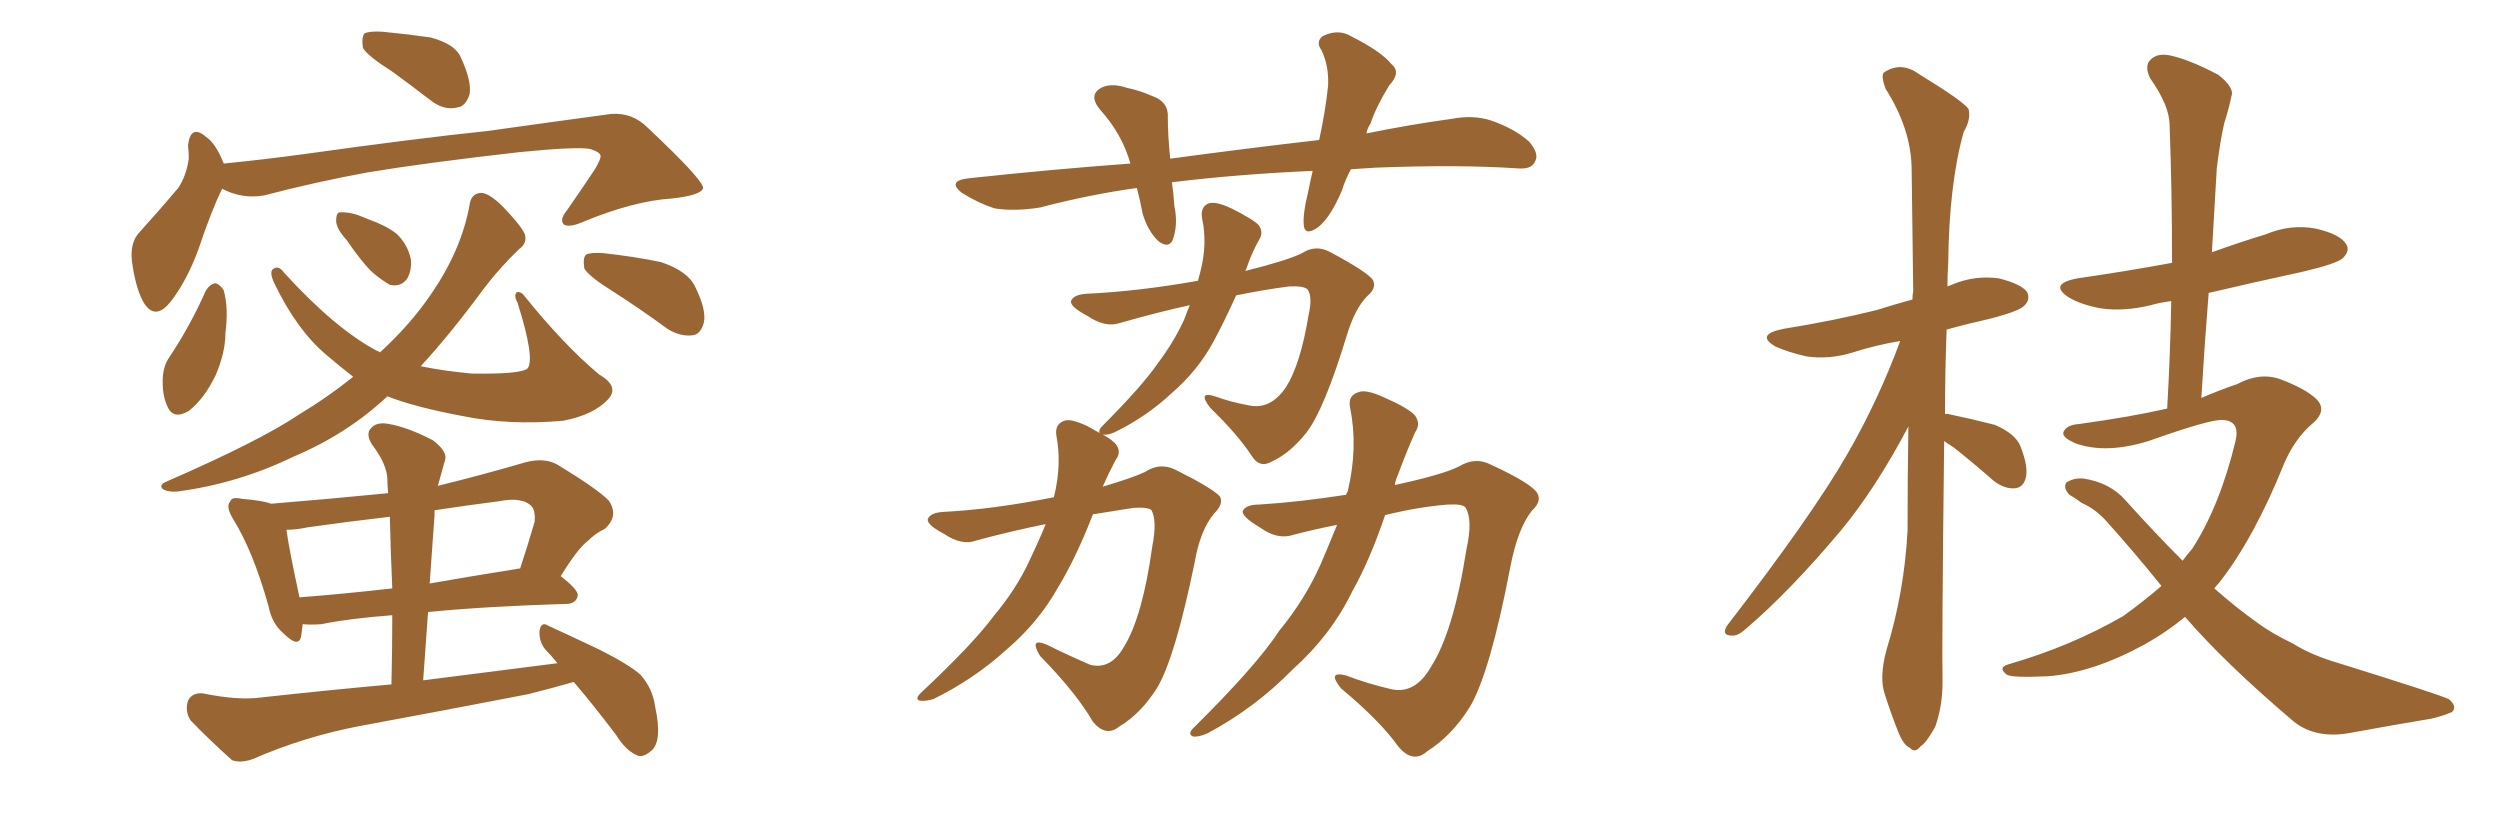 <svg xmlns="http://www.w3.org/2000/svg" xmlns:xlink="http://www.w3.org/1999/xlink" width="450" height="150"><path fill="#996633" padding="10" d="M70.61 12.89L70.61 12.89Q66.21 10.11 65.33 8.64L65.33 8.64Q65.04 6.59 65.63 6.01L65.63 6.01Q66.50 5.57 68.85 5.71L68.85 5.71Q73.39 6.15 77.49 6.74L77.49 6.74Q81.88 7.91 82.91 10.25L82.91 10.25Q84.96 14.65 84.52 16.99L84.52 16.99Q83.79 19.19 82.32 19.34L82.32 19.34Q79.98 19.92 77.64 18.16L77.64 18.16Q73.83 15.23 70.61 12.89ZM39.99 33.98L39.99 33.98Q38.09 37.79 35.74 44.82L35.74 44.82Q33.69 50.39 30.91 54.05L30.91 54.05Q27.83 58.15 25.63 54.05L25.63 54.05Q24.32 51.42 23.73 46.88L23.73 46.88Q23.44 43.80 24.90 42.04L24.90 42.04Q29.00 37.50 32.08 33.84L32.08 33.84Q33.54 31.64 33.98 28.56L33.98 28.56Q33.98 27.25 33.84 26.22L33.84 26.22Q34.28 22.27 37.06 24.61L37.06 24.61Q38.82 25.78 40.28 29.44L40.28 29.44Q47.61 28.71 55.08 27.69L55.08 27.69Q75 24.90 87.74 23.58L87.74 23.58Q100.20 21.83 110.01 20.51L110.01 20.51Q113.82 20.21 116.60 23.00L116.60 23.00Q126.56 32.37 126.56 33.84L126.56 33.84Q126.27 35.16 120.85 35.74L120.85 35.74Q114.11 36.18 105.18 39.84L105.18 39.84Q102.54 41.02 101.51 40.43L101.51 40.43Q100.63 39.55 102.10 37.79L102.10 37.79Q104.74 33.98 107.08 30.47L107.08 30.47Q108.11 28.71 108.11 28.13L108.11 28.13Q108.11 27.39 106.20 26.81L106.20 26.81Q103.71 26.37 93.46 27.39L93.46 27.39Q76.61 29.30 66.06 31.05L66.06 31.05Q56.54 32.81 47.61 35.16L47.61 35.16Q43.65 35.89 39.99 33.98ZM37.06 52.29L37.06 52.29Q37.79 51.12 38.82 50.98L38.82 50.98Q39.70 51.27 40.28 52.29L40.28 52.29Q41.16 55.52 40.58 59.91L40.58 59.91Q40.58 63.43 38.82 67.53L38.82 67.53Q36.77 71.78 33.98 73.97L33.98 73.97Q31.20 75.59 30.18 73.24L30.18 73.24Q29.15 71.19 29.30 67.97L29.30 67.97Q29.44 65.77 30.47 64.31L30.47 64.31Q34.28 58.59 37.06 52.29ZM62.40 43.21L62.40 43.21Q60.64 41.31 60.50 39.84L60.50 39.84Q60.50 38.38 61.08 38.23L61.08 38.23Q62.40 38.09 64.31 38.67L64.31 38.67Q65.48 39.11 66.50 39.55L66.50 39.55Q69.43 40.58 71.34 42.04L71.34 42.04Q73.39 43.95 73.97 46.73L73.97 46.73Q74.12 48.78 73.24 50.24L73.24 50.24Q72.07 51.71 70.17 51.27L70.17 51.27Q68.85 50.54 67.09 49.07L67.09 49.07Q65.19 47.31 62.40 43.21ZM110.30 52.44L110.30 52.44Q106.05 49.80 105.18 48.34L105.18 48.34Q104.88 46.44 105.47 45.85L105.47 45.85Q106.20 45.41 108.54 45.56L108.54 45.56Q113.96 46.14 118.95 47.17L118.95 47.17Q123.78 48.78 125.10 51.56L125.10 51.56Q127.15 55.66 126.71 58.01L126.71 58.01Q126.12 60.21 124.66 60.35L124.66 60.35Q122.46 60.64 120.12 59.18L120.12 59.18Q115.14 55.52 110.30 52.44ZM63.57 67.82L63.57 67.82Q60.94 65.77 58.74 63.87L58.74 63.87Q53.47 59.47 49.37 50.98L49.37 50.98Q48.49 49.07 49.07 48.49L49.07 48.49Q50.10 47.61 51.12 49.07L51.12 49.07Q60.35 59.18 67.82 63.13L67.82 63.13Q68.26 63.28 68.41 63.43L68.41 63.43Q73.97 58.30 77.64 52.88L77.64 52.88Q83.06 44.97 84.52 36.91L84.52 36.91Q84.81 34.72 86.72 34.72L86.72 34.72Q88.18 34.86 90.53 37.21L90.53 37.21Q93.90 40.72 94.48 42.19L94.48 42.19Q94.92 43.80 93.46 44.82L93.46 44.82Q89.94 48.19 87.16 51.86L87.16 51.86Q81.01 60.21 75.73 65.92L75.73 65.92Q79.98 66.80 84.96 67.24L84.96 67.24Q93.60 67.38 94.92 66.36L94.92 66.36Q96.39 64.75 93.16 54.49L93.16 54.49Q92.43 53.17 93.02 52.59L93.02 52.59Q93.60 52.44 94.19 53.03L94.19 53.03Q101.51 62.11 107.81 67.38L107.81 67.38Q111.62 69.58 109.42 71.92L109.42 71.92Q106.79 74.71 101.37 75.73L101.37 75.73Q91.55 76.61 83.06 74.85L83.06 74.85Q74.56 73.24 69.73 71.34L69.73 71.34Q62.55 78.08 52.88 82.18L52.88 82.18Q42.92 87.01 31.93 88.48L31.93 88.48Q30.32 88.62 29.30 88.04L29.30 88.04Q28.56 87.30 29.88 86.72L29.88 86.72Q46.73 79.39 53.91 74.56L53.91 74.56Q59.03 71.48 63.57 67.82ZM103.27 122.75L103.27 122.75Q99.17 123.93 95.07 124.95L95.07 124.95Q79.98 127.88 64.89 130.66L64.89 130.66Q54.79 132.57 45.41 136.67L45.41 136.67Q43.21 137.40 41.75 136.82L41.75 136.82Q37.35 132.86 34.28 129.64L34.28 129.64Q33.25 128.03 33.84 126.12L33.84 126.12Q34.57 124.66 36.47 124.80L36.47 124.80Q42.92 126.12 47.02 125.54L47.02 125.54Q59.03 124.22 70.46 123.19L70.46 123.19Q70.61 116.60 70.61 110.74L70.61 110.74Q62.84 111.33 57.86 112.35L57.86 112.35Q55.96 112.50 54.49 112.35L54.49 112.35Q54.35 113.53 54.20 114.55L54.20 114.55Q53.76 116.75 50.98 113.96L50.98 113.96Q48.93 112.21 48.34 109.13L48.34 109.13Q45.56 99.17 41.89 93.31L41.89 93.31Q40.58 91.11 41.46 90.23L41.46 90.23Q41.75 89.36 43.51 89.79L43.51 89.79Q47.31 90.09 48.78 90.67L48.78 90.67Q59.62 89.79 69.87 88.77L69.87 88.77Q69.73 87.45 69.73 86.43L69.73 86.43Q69.73 83.64 66.94 79.98L66.94 79.98Q65.77 78.08 66.80 77.05L66.80 77.05Q67.82 75.88 70.02 76.32L70.02 76.32Q73.39 76.90 77.93 79.25L77.93 79.25Q80.57 81.30 80.13 82.76L80.13 82.76Q79.69 84.23 79.10 86.43L79.10 86.43Q78.96 86.87 78.81 87.45L78.81 87.45Q86.57 85.55 94.63 83.20L94.63 83.20Q98.00 82.32 100.34 83.64L100.34 83.64Q107.37 87.89 109.57 90.09L109.57 90.09Q111.47 92.87 108.84 95.21L108.84 95.21Q107.23 95.95 105.76 97.41L105.76 97.41Q104.00 98.73 100.93 103.71L100.93 103.71Q104.15 106.20 104.00 107.23L104.00 107.23Q103.71 108.54 102.25 108.69L102.25 108.69Q87.60 109.13 77.05 110.16L77.05 110.16Q76.61 116.16 76.17 122.46L76.17 122.46Q88.77 120.85 100.34 119.38L100.34 119.38Q99.17 117.92 98.14 116.89L98.14 116.89Q96.97 115.43 97.12 113.53L97.12 113.53Q97.41 111.77 98.73 112.65L98.73 112.65Q101.95 114.11 107.81 116.89L107.81 116.89Q113.09 119.53 115.28 121.44L115.28 121.44Q117.48 123.93 117.92 127.15L117.92 127.15Q119.24 133.30 117.33 135.06L117.33 135.06Q116.02 136.23 114.99 136.08L114.99 136.08Q112.79 135.35 110.89 132.28L110.89 132.28Q106.79 126.86 103.27 122.75ZM70.61 105.91L70.61 105.91Q70.31 99.17 70.17 93.02L70.17 93.02Q62.55 93.90 55.37 94.92L55.37 94.92Q53.32 95.36 51.56 95.36L51.56 95.36Q52.00 98.73 53.91 107.52L53.91 107.52Q61.67 106.93 70.61 105.91ZM78.22 92.72L78.22 92.72L78.22 92.72Q77.78 98.73 77.34 105.03L77.34 105.03Q84.81 103.71 93.16 102.39L93.16 102.39Q93.46 102.25 93.60 102.39L93.60 102.39Q94.92 98.44 96.24 93.90L96.24 93.90Q96.39 92.14 95.80 91.26L95.80 91.26Q94.19 89.36 89.79 90.23L89.79 90.23Q83.94 90.97 78.22 91.85L78.22 91.85Q78.22 92.14 78.22 92.72ZM243.16 30.47L243.16 30.47Q242.14 32.37 241.55 34.28L241.55 34.28Q239.50 39.11 237.30 40.87L237.30 40.87Q234.81 42.63 234.67 40.43L234.67 40.43Q234.52 38.38 235.40 34.86L235.40 34.86Q235.84 32.67 236.28 30.76L236.28 30.76Q222.80 31.35 210.94 32.81L210.94 32.81Q211.23 34.72 211.38 37.06L211.38 37.06Q212.11 40.43 211.08 43.21L211.08 43.21Q210.35 44.82 208.45 43.36L208.45 43.36Q206.54 41.46 205.66 38.38L205.66 38.38Q205.22 36.04 204.64 33.84L204.64 33.84Q196.14 35.01 187.21 37.35L187.21 37.35Q182.52 38.09 179.00 37.50L179.00 37.50Q176.22 36.62 173.14 34.72L173.14 34.72Q170.36 32.52 174.46 32.08L174.46 32.08Q189.40 30.47 203.47 29.44L203.47 29.44Q202.00 24.17 198.05 19.78L198.05 19.78Q195.70 16.99 198.49 15.67L198.49 15.67Q200.24 14.94 202.88 15.82L202.88 15.82Q205.08 16.26 207.42 17.29L207.42 17.29Q210.35 18.31 210.21 21.09L210.21 21.09Q210.21 24.46 210.64 28.56L210.64 28.56Q224.71 26.66 237.45 25.20L237.45 25.20Q238.62 19.78 239.06 15.38L239.06 15.38Q239.21 11.87 237.89 9.08L237.89 9.08Q236.72 7.47 238.18 6.45L238.18 6.45Q240.97 5.13 243.31 6.59L243.31 6.59Q248.58 9.23 250.49 11.57L250.49 11.57Q252.25 13.04 250.05 15.38L250.05 15.38Q247.71 19.19 246.68 22.27L246.68 22.27Q246.09 23.14 245.95 24.02L245.95 24.02Q253.86 22.41 261.33 21.39L261.33 21.39Q265.14 20.65 268.36 21.68L268.36 21.68Q272.61 23.14 275.24 25.49L275.24 25.49Q277.15 27.69 276.27 29.15L276.27 29.15Q275.68 30.47 273.34 30.32L273.34 30.32Q262.65 29.59 247.56 30.18L247.56 30.18Q245.07 30.32 243.16 30.47ZM188.23 94.34L188.23 94.34Q182.37 95.51 175.78 97.27L175.78 97.27Q173.14 98.29 169.92 96.09L169.92 96.09Q166.85 94.48 166.99 93.46L166.99 93.46Q167.43 92.29 169.78 92.14L169.78 92.14Q178.71 91.70 189.70 89.50L189.70 89.50Q191.16 83.64 190.14 78.37L190.14 78.37Q189.84 76.32 191.60 75.73L191.60 75.73Q192.77 75.29 195.85 76.76L195.85 76.76Q196.88 77.34 197.90 77.93L197.90 77.93Q197.75 77.34 198.34 76.76L198.34 76.76Q205.66 69.43 208.45 65.33L208.45 65.33Q211.23 61.67 213.13 57.57L213.13 57.57Q213.72 55.96 214.16 54.93L214.16 54.93Q208.15 56.25 201.56 58.15L201.56 58.15Q198.93 59.03 195.70 56.84L195.70 56.84Q192.63 55.22 192.77 54.20L192.77 54.20Q193.21 53.03 195.56 52.88L195.56 52.88Q204.93 52.44 215.63 50.54L215.63 50.54Q215.92 49.51 216.06 48.93L216.06 48.93Q217.38 43.80 216.36 39.26L216.36 39.26Q216.06 37.21 217.53 36.62L217.53 36.62Q218.85 36.18 221.63 37.50L221.63 37.50Q225.73 39.55 226.61 40.58L226.61 40.58Q227.49 41.89 226.61 43.21L226.61 43.21Q225.29 45.56 224.41 48.19L224.41 48.19Q224.27 48.63 224.12 48.78L224.12 48.78Q231.74 46.88 234.38 45.56L234.38 45.56Q236.87 43.95 239.50 45.41L239.50 45.41Q246.09 48.93 247.12 50.39L247.12 50.39Q247.85 51.86 246.09 53.32L246.09 53.32Q243.90 55.52 242.43 60.35L242.43 60.35Q238.33 73.83 235.11 77.93L235.11 77.93Q232.18 81.59 228.96 83.06L228.96 83.06Q226.76 84.38 225.29 82.03L225.29 82.03Q222.80 78.22 217.82 73.39L217.82 73.39Q215.48 70.31 218.70 71.34L218.70 71.34Q221.48 72.36 224.71 72.95L224.71 72.95Q228.66 73.83 231.45 69.73L231.45 69.73Q234.08 65.63 235.55 56.69L235.55 56.69Q236.28 53.47 235.40 52.15L235.40 52.15Q234.81 51.42 232.03 51.56L232.03 51.56Q227.49 52.15 222.51 53.17L222.51 53.17Q220.31 58.01 218.41 61.52L218.41 61.52Q215.63 66.65 211.08 70.61L211.08 70.61Q206.40 75 200.68 77.78L200.68 77.78Q199.37 78.37 198.49 78.22L198.49 78.22Q200.39 79.25 200.98 80.13L200.98 80.13Q201.86 81.45 200.83 82.76L200.83 82.76Q199.51 85.25 198.49 87.60L198.49 87.60Q203.91 85.99 206.10 84.96L206.10 84.96Q208.74 83.20 211.52 84.52L211.52 84.52Q218.26 87.89 219.58 89.36L219.58 89.36Q220.31 90.67 218.55 92.43L218.55 92.43Q216.06 95.36 215.04 101.22L215.04 101.22Q211.52 118.36 208.30 123.78L208.30 123.78Q205.37 128.47 201.42 130.81L201.42 130.81Q199.07 132.71 196.73 129.93L196.73 129.93Q193.80 124.80 187.21 118.07L187.21 118.07Q185.16 114.70 188.38 116.02L188.38 116.02Q192.19 117.92 196.29 119.68L196.29 119.68Q199.95 120.56 202.29 116.46L202.29 116.46Q205.66 111.04 207.42 98.29L207.42 98.29Q208.30 93.75 207.28 91.85L207.28 91.85Q206.69 91.26 204.05 91.41L204.05 91.41Q200.39 91.99 196.73 92.58L196.73 92.58Q193.65 100.49 190.43 105.76L190.43 105.76Q186.91 112.06 181.05 117.04L181.05 117.04Q175.20 122.31 168.02 125.83L168.02 125.83Q166.55 126.27 165.53 126.12L165.53 126.12Q164.65 125.83 165.67 124.80L165.67 124.80Q175.20 115.87 178.86 110.89L178.86 110.89Q182.81 106.20 185.16 101.22L185.16 101.22Q186.91 97.56 188.23 94.34ZM240.67 94.48L240.67 94.48L240.67 94.48Q236.87 95.21 232.91 96.24L232.91 96.24Q229.98 97.27 226.76 94.92L226.76 94.92Q223.54 93.02 223.68 91.99L223.68 91.99Q224.27 90.82 226.61 90.82L226.61 90.82Q233.79 90.38 242.29 89.06L242.29 89.06Q242.43 88.62 242.58 88.48L242.58 88.48Q244.48 80.57 243.02 73.39L243.02 73.39Q242.58 71.19 244.48 70.61L244.48 70.61Q245.80 70.02 249.02 71.48L249.02 71.48Q253.71 73.54 254.74 74.85L254.74 74.85Q255.76 76.32 254.74 77.78L254.74 77.78Q252.98 81.74 251.66 85.40L251.66 85.40Q251.22 86.28 251.07 87.30L251.07 87.30Q259.86 85.40 262.65 83.94L262.65 83.94Q265.58 82.18 268.36 83.64L268.36 83.64Q275.68 87.01 276.71 88.77L276.71 88.77Q277.59 90.23 275.68 91.99L275.68 91.99Q273.19 95.21 271.88 101.95L271.88 101.95Q268.21 121.14 264.55 127.29L264.55 127.29Q261.33 132.42 256.93 135.21L256.93 135.21Q254.30 137.55 251.66 134.33L251.66 134.33Q248.44 129.79 241.41 123.93L241.41 123.93Q238.77 120.70 242.29 121.58L242.29 121.58Q246.09 123.05 250.49 124.07L250.49 124.07Q254.74 124.95 257.52 120.12L257.52 120.12Q261.62 113.82 263.96 98.88L263.96 98.88Q265.14 93.60 263.82 91.41L263.82 91.41Q263.38 90.67 260.60 90.82L260.60 90.82Q255.18 91.26 249.32 92.72L249.32 92.72Q246.53 100.93 243.46 106.35L243.46 106.35Q239.65 114.26 232.62 120.56L232.62 120.56Q225.88 127.44 217.38 131.98L217.38 131.98Q215.77 132.71 214.75 132.57L214.75 132.57Q213.72 132.13 214.75 131.10L214.75 131.10Q226.17 119.82 230.27 113.53L230.27 113.53Q234.96 107.81 237.74 101.51L237.74 101.51Q239.36 97.71 240.67 94.48ZM349.95 79.39L349.95 79.39Q349.51 117.33 349.66 122.75L349.66 122.75Q349.66 127.15 348.34 130.81L348.34 130.81Q346.73 133.74 345.70 134.33L345.70 134.33Q344.68 135.64 343.80 134.62L343.80 134.62Q342.63 134.18 341.60 131.54L341.60 131.54Q340.28 128.17 339.26 124.95L339.26 124.95Q338.23 122.02 339.55 117.04L339.55 117.04Q342.77 106.64 343.36 95.51L343.36 95.51Q343.36 85.69 343.51 76.76L343.51 76.76Q337.65 87.89 331.35 95.51L331.35 95.51Q322.12 106.49 314.21 113.23L314.21 113.23Q312.74 114.55 311.72 114.40L311.72 114.40Q309.81 114.40 310.84 112.65L310.84 112.65Q326.22 92.72 332.52 81.74L332.52 81.74Q338.09 72.07 342.04 61.38L342.04 61.38Q337.65 62.11 333.54 63.43L333.54 63.43Q329.30 64.75 325.20 64.16L325.20 64.16Q321.97 63.43 319.63 62.40L319.63 62.40Q315.82 60.21 321.09 59.18L321.09 59.18Q330.18 57.71 337.79 55.81L337.79 55.81Q341.02 54.79 344.24 53.91L344.24 53.91Q344.24 53.03 344.38 52.44L344.38 52.44Q344.24 40.43 344.09 30.18L344.09 30.18Q343.95 23.14 339.40 15.97L339.40 15.97Q338.53 13.62 339.11 13.04L339.11 13.04Q342.19 10.99 345.41 13.33L345.41 13.33Q353.32 18.16 354.35 19.63L354.35 19.63Q354.79 21.53 353.47 23.73L353.47 23.73Q350.83 33.11 350.68 47.31L350.68 47.31Q350.54 49.37 350.54 51.56L350.54 51.56Q350.83 51.42 351.27 51.27L351.27 51.27Q355.37 49.51 359.77 50.10L359.77 50.10Q363.87 51.12 364.89 52.59L364.89 52.59Q365.48 53.91 364.45 54.93L364.45 54.93Q363.72 55.96 358.01 57.42L358.01 57.42Q354.05 58.30 350.39 59.33L350.39 59.33Q350.10 67.38 350.10 74.56L350.10 74.56Q350.39 74.41 350.83 74.56L350.83 74.56Q355.08 75.44 359.03 76.46L359.03 76.46Q362.84 78.08 363.72 80.42L363.72 80.42Q365.19 84.23 364.60 86.13L364.60 86.13Q364.16 87.74 362.70 87.89L362.70 87.89Q360.79 88.04 358.89 86.57L358.89 86.57Q355.22 83.35 351.71 80.57L351.71 80.57Q350.54 79.83 349.95 79.39ZM393.31 111.04L393.31 111.04L393.31 111.04Q389.94 113.82 385.99 116.02L385.99 116.02Q376.61 121.14 368.55 121.73L368.55 121.73Q362.11 122.02 361.23 121.44L361.23 121.44Q359.47 120.12 361.67 119.53L361.67 119.53Q372.80 116.31 382.18 110.89L382.18 110.89Q385.84 108.25 389.06 105.47L389.06 105.47Q384.23 99.46 378.96 93.60L378.96 93.60Q377.05 91.55 374.71 90.53L374.71 90.53Q373.54 89.65 372.51 89.06L372.51 89.06Q371.34 87.89 371.92 86.87L371.92 86.87Q373.24 85.99 375 86.13L375 86.13Q379.83 86.87 382.62 90.09L382.62 90.09Q387.89 95.95 392.87 100.93L392.87 100.93Q393.75 99.76 394.63 98.73L394.63 98.73Q399.61 90.97 402.39 79.39L402.39 79.39Q403.27 75.73 400.05 75.59L400.05 75.59Q397.85 75.44 386.72 79.39L386.72 79.39Q379.10 81.74 373.68 79.83L373.68 79.83Q370.90 78.66 371.48 77.64L371.48 77.64Q372.07 76.46 374.27 76.32L374.27 76.32Q383.79 75 390.09 73.54L390.09 73.54Q390.67 63.43 390.82 54.20L390.82 54.20Q388.62 54.49 387.16 54.93L387.16 54.93Q382.32 56.10 378.22 55.52L378.22 55.52Q374.85 54.93 372.51 53.61L372.51 53.61Q368.55 51.12 373.97 50.10L373.97 50.10Q383.06 48.78 390.97 47.31L390.97 47.31Q390.97 34.42 390.53 22.56L390.53 22.56Q390.53 19.04 387.01 14.06L387.01 14.06Q385.99 11.87 387.01 10.84L387.01 10.84Q388.18 9.52 390.53 9.96L390.53 9.96Q394.04 10.69 399.32 13.48L399.32 13.48Q402.25 15.82 401.66 17.29L401.66 17.29Q401.22 19.48 400.34 22.27L400.34 22.27Q399.61 25.49 399.02 30.32L399.02 30.32Q398.58 37.79 398.14 45.41L398.14 45.41Q402.98 43.65 407.81 42.19L407.81 42.19Q412.35 40.28 416.89 41.16L416.89 41.16Q421.29 42.19 422.31 43.95L422.31 43.95Q423.05 45.12 421.73 46.44L421.73 46.44Q420.70 47.46 414.40 48.93L414.40 48.93Q405.62 50.83 397.56 52.73L397.56 52.73Q396.83 61.82 396.24 71.63L396.24 71.63Q399.61 70.17 402.69 69.14L402.69 69.14Q406.79 66.94 410.45 68.26L410.45 68.26Q415.14 70.02 417.04 71.92L417.04 71.92Q418.95 73.97 416.16 76.32L416.16 76.32Q413.09 78.96 411.18 83.35L411.18 83.35Q405.76 96.83 399.46 104.88L399.46 104.88Q399.02 105.32 398.58 105.91L398.58 105.91Q402.54 109.42 406.49 112.21L406.49 112.21Q408.84 113.96 412.79 115.87L412.79 115.87Q416.02 117.92 421.00 119.38L421.00 119.38Q438.43 124.80 440.77 125.83L440.77 125.83Q442.38 127.15 441.36 128.17L441.36 128.17Q439.60 128.91 437.70 129.35L437.70 129.35Q431.54 130.37 423.49 131.84L423.49 131.84Q417.04 133.15 412.94 129.93L412.94 129.93Q400.49 119.38 393.31 111.04Z"/></svg>